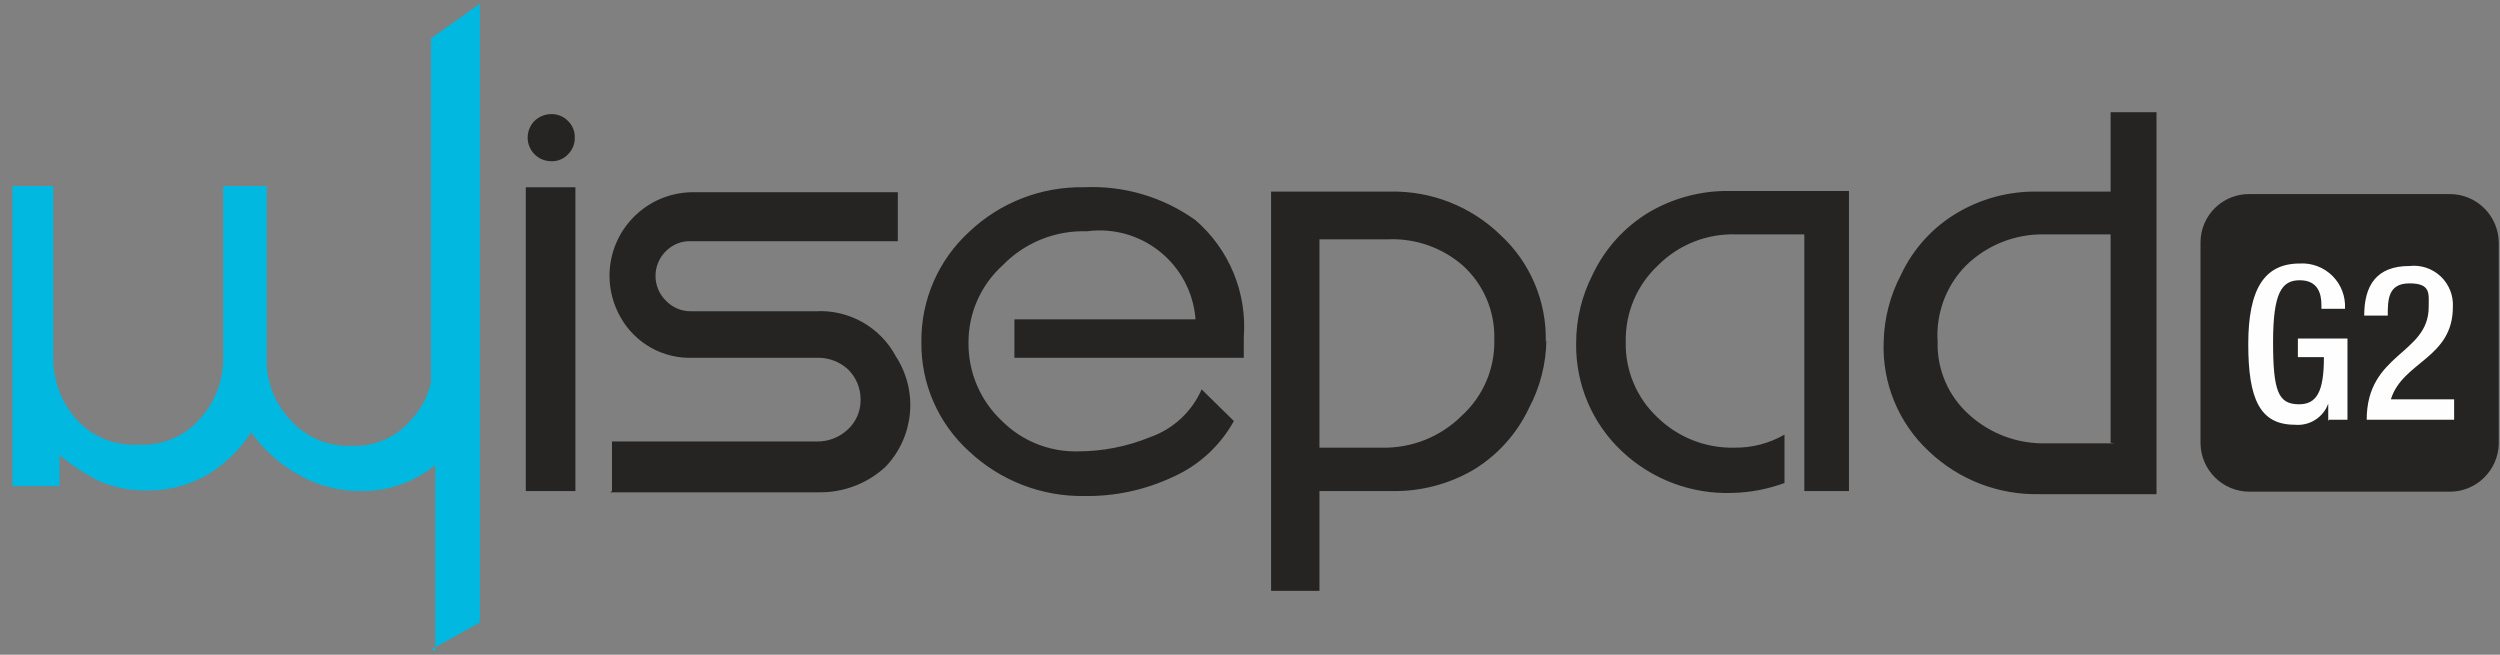 <?xml version="1.0" encoding="UTF-8"?>
<svg width="168px" height="44px" viewBox="0 0 168 44" version="1.1" xmlns="http://www.w3.org/2000/svg" xmlns:xlink="http://www.w3.org/1999/xlink">
    <rect x="0" y="0" width="168" height="44" fill="#808080" stroke="none"/>
    <!-- Generator: Sketch 59.1 (86144) - https://sketch.com -->
    <title>mswipe -02</title>
    <desc>Created with Sketch.</desc>
    <g id="Assets---Updated" stroke="none" stroke-width="1" fill="none" fill-rule="evenodd">
        <g id="mswipe--02" transform="translate(-3, -3)">
            <path d="M32,46.625 L35.25,44.833 L35.25,34.333 L35.25,34.333 L35.25,28.833 L35.25,28.833 L35.25,27.667 L35.25,27.667 L35.25,3.25 L31.958,5.583 C31.958,12.792 31.958,19.917 31.958,27.167 L31.958,27.542 L31.958,27.542 L31.958,28.708 C31.753,29.649 31.292,30.514 30.625,31.208 C29.66,32.366 28.214,33.012 26.708,32.958 C25.132,33.05 23.6,32.421 22.542,31.25 C21.468,30.132 20.883,28.633 20.917,27.083 L20.917,15.5 L18,15.5 L18,26.958 C18.038,28.493 17.486,29.985 16.458,31.125 C15.419,32.328 13.878,32.975 12.292,32.875 C10.714,32.979 9.176,32.348 8.125,31.167 C7.104,30.022 6.554,28.534 6.583,27 L6.583,15.5 L3.833,15.5 L3.833,35.667 L7,35.667 L7,33.583 C7.82,34.265 8.715,34.852 9.667,35.333 C10.641,35.751 11.69,35.964 12.75,35.958 C14.208,36 15.649,35.639 16.917,34.917 C18.115,34.204 19.128,33.219 19.875,32.042 C20.716,33.228 21.812,34.211 23.083,34.917 C24.353,35.637 25.79,36.01 27.25,36 C29.071,36.026 30.842,35.406 32.25,34.25 C32.25,38.417 32.25,42.583 32.25,46.75 L32,46.625 Z" id="Path" fill="#00B8E0"></path>
            <path d="M41.667,36 L38.333,36 L38.333,15.583 L41.667,15.583 L41.667,36 Z M38.458,12.25 L38.458,12.25 C38.46,11.83 38.624,11.427 38.917,11.125 C39.221,10.836 39.622,10.672 40.042,10.667 C40.464,10.659 40.87,10.825 41.167,11.125 C41.471,11.419 41.638,11.827 41.625,12.25 C41.633,12.672 41.467,13.079 41.167,13.375 C40.876,13.684 40.465,13.851 40.042,13.833 C39.167,13.833 38.458,13.124 38.458,12.25 Z M44.125,36 L44.125,36 L44.125,32.667 L57.875,32.667 C58.646,32.684 59.394,32.4 59.958,31.875 C60.522,31.364 60.84,30.636 60.833,29.875 C60.843,29.11 60.542,28.373 60,27.833 C59.435,27.308 58.688,27.024 57.917,27.042 L49.583,27.042 C47.578,27.128 45.694,26.081 44.708,24.333 C44.214,23.471 43.956,22.494 43.958,21.5 C43.981,18.442 46.442,15.962 49.5,15.917 L63.333,15.917 L63.333,19.208 L49.458,19.208 C48.82,19.178 48.199,19.42 47.75,19.875 C47.302,20.314 47.05,20.915 47.05,21.542 C47.05,22.169 47.302,22.769 47.75,23.208 C48.195,23.674 48.815,23.931 49.458,23.917 L57.792,23.917 C60.037,23.784 62.153,24.972 63.208,26.958 C64.722,29.295 64.428,32.367 62.5,34.375 C61.276,35.503 59.664,36.115 58,36.083 L44,36.083 L44.125,36 Z M83.333,24.375 L83.333,24.375 C83.178,22.618 82.312,21.001 80.934,19.9 C79.557,18.798 77.79,18.307 76.042,18.542 C73.914,18.472 71.856,19.304 70.375,20.833 C68.893,22.173 68.058,24.085 68.083,26.083 C68.076,28.036 68.875,29.906 70.292,31.25 C71.641,32.619 73.495,33.372 75.417,33.333 C77.088,33.333 78.744,33.008 80.292,32.375 C81.839,31.831 83.092,30.669 83.75,29.167 L85.917,31.292 C84.984,32.98 83.519,34.313 81.75,35.083 C79.91,35.936 77.902,36.363 75.875,36.333 C73,36.376 70.221,35.301 68.125,33.333 C66.044,31.451 64.875,28.764 64.917,25.958 C64.891,23.156 66.058,20.475 68.125,18.583 C70.201,16.611 72.97,15.534 75.833,15.583 C78.511,15.455 81.153,16.233 83.333,17.792 C85.604,19.753 86.81,22.675 86.583,25.667 C86.583,26.083 86.583,26.542 86.583,27.042 L71.167,27.042 L71.167,24.458 L83.333,24.458 L83.333,24.375 Z M91.667,19.083 L96.25,19.083 C98.093,19 99.897,19.626 101.292,20.833 C102.701,22.107 103.478,23.935 103.417,25.833 C103.464,27.761 102.674,29.615 101.25,30.917 C99.819,32.353 97.86,33.136 95.833,33.083 L91.667,33.083 L91.667,19.125 L91.667,19.083 Z M106.875,26 L106.875,26 C106.949,23.271 105.84,20.643 103.833,18.792 C101.851,16.867 99.179,15.816 96.417,15.875 L88.417,15.875 L88.417,42.708 L91.667,42.708 L91.667,36 L96.583,36 C98.484,36.027 100.356,35.537 102,34.583 C103.634,33.595 104.939,32.145 105.75,30.417 C106.5,29.004 106.9,27.432 106.917,25.833 L106.875,26 Z M124.25,36 L124.25,36 L124.25,18.75 L119.667,18.75 C117.704,18.687 115.802,19.441 114.417,20.833 C113,22.157 112.213,24.02 112.25,25.958 C112.203,27.878 112.976,29.727 114.375,31.042 C115.753,32.389 117.615,33.125 119.542,33.083 C120.725,33.1 121.891,32.798 122.917,32.208 L122.917,35.458 C121.794,35.871 120.612,36.096 119.417,36.125 C116.671,36.222 114,35.217 112,33.333 C109.998,31.458 108.879,28.826 108.917,26.083 C108.912,24.46 109.298,22.86 110.042,21.417 C110.868,19.685 112.187,18.236 113.833,17.25 C115.476,16.292 117.349,15.802 119.25,15.833 L127.25,15.833 L127.25,36 L124.25,36 Z M145.083,32.792 L140.5,32.792 C138.596,32.84 136.745,32.154 135.333,30.875 C133.933,29.631 133.155,27.831 133.208,25.958 C133.084,24.054 133.782,22.189 135.125,20.833 C136.527,19.466 138.417,18.716 140.375,18.75 L144.833,18.75 L144.833,32.75 L145.083,32.792 Z M129.583,25.958 L129.583,25.958 C129.472,28.743 130.583,31.437 132.625,33.333 C134.632,35.241 137.315,36.275 140.083,36.208 L147.917,36.208 L147.917,10.542 L144.833,10.542 L144.833,15.875 L139.917,15.875 C138.029,15.843 136.169,16.333 134.542,17.292 C132.886,18.265 131.564,19.718 130.75,21.458 C130.019,22.848 129.619,24.388 129.583,25.958 Z" id="Shape" fill="#252423" fill-rule="nonzero"></path>
            <path d="M154.167,16.042 L167.625,16.042 C169.427,16.041 170.894,17.49 170.917,19.292 L170.917,32.792 C170.894,34.593 169.427,36.042 167.625,36.042 L154.167,36.042 C152.365,36.042 150.898,34.593 150.875,32.792 L150.875,19.292 C150.875,18.422 151.223,17.589 151.842,16.979 C152.46,16.368 153.298,16.031 154.167,16.042 Z" id="Path" fill="#252423"></path>
            <path d="M159.5,31.208 L160.75,31.208 L160.75,25.75 L157.417,25.75 L157.417,27 L159.167,27 C159.167,29.292 158.708,30.208 157.417,30.167 C156.125,30.125 155.75,29.333 155.75,26 C155.75,22.667 156.333,21.833 157.542,21.833 C158.75,21.833 159,22.708 159,23.5 L159,23.75 L160.583,23.75 L160.583,23.75 C160.632,22.929 160.328,22.127 159.746,21.545 C159.165,20.964 158.362,20.659 157.542,20.708 C155.167,20.708 154.083,22.417 154.083,26.125 C154.083,29.833 154.875,31.542 157.208,31.542 C158.194,31.639 159.12,31.056 159.458,30.125 L159.458,30.125 L159.458,31.292 L159.5,31.208 Z M167.833,29.833 L163.667,29.833 C164.458,27.292 167.833,27.083 167.833,23.625 C167.875,22.854 167.575,22.103 167.013,21.573 C166.451,21.044 165.684,20.788 164.917,20.875 C162.708,20.875 161.875,22.167 161.875,24.208 L163.458,24.208 C163.458,23.167 163.458,22.042 164.917,22.042 C166.375,22.042 166.208,22.75 166.208,23.625 C166.208,26.833 162.042,26.708 162.042,31.208 L167.917,31.208 L167.917,29.833 L167.833,29.833 Z" id="Shape" fill="#FEFEFE" fill-rule="nonzero"></path>
            <rect id="Rectangle" x="0" y="0" width="188.583" height="50"></rect>
        </g>
    </g>
</svg>